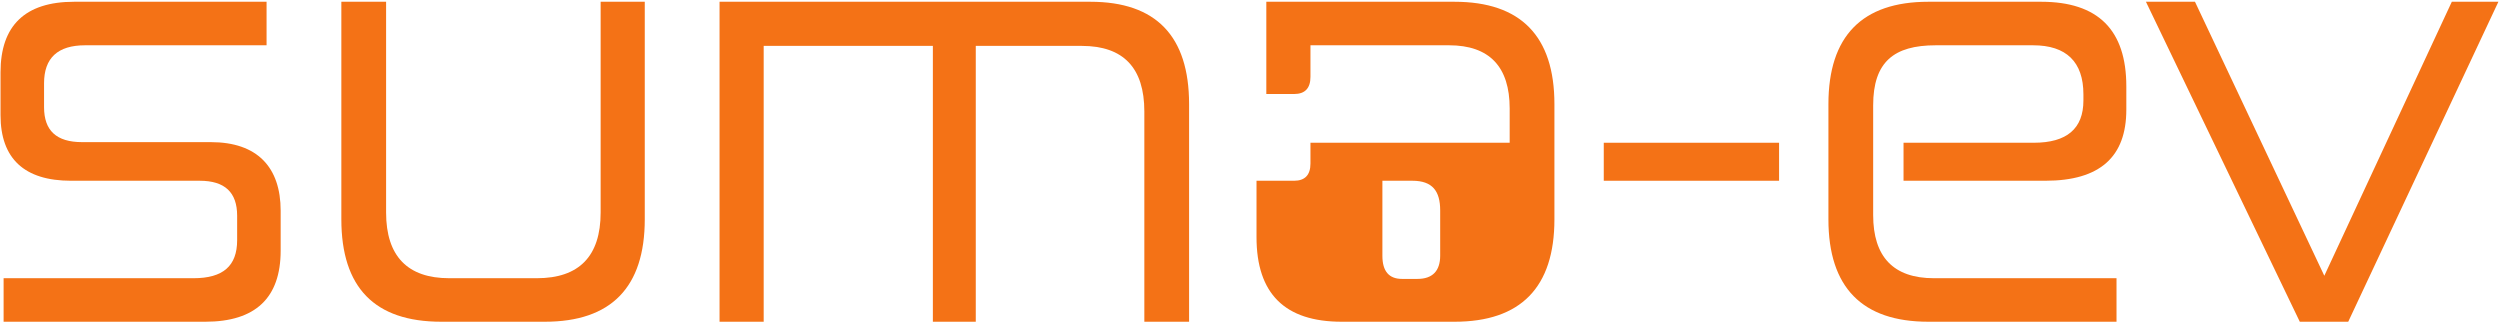 <?xml version="1.0" encoding="UTF-8" standalone="no"?>
<!-- Created with Inkscape (http://www.inkscape.org/) -->

<svg
   xmlns:dc="http://purl.org/dc/elements/1.1/"
   xmlns:cc="http://creativecommons.org/ns#"
   xmlns:rdf="http://www.w3.org/1999/02/22-rdf-syntax-ns#"
   xmlns:svg="http://www.w3.org/2000/svg"
   xmlns="http://www.w3.org/2000/svg"
   xmlns:sodipodi="http://sodipodi.sourceforge.net/DTD/sodipodi-0.dtd"
   xmlns:inkscape="http://www.inkscape.org/namespaces/inkscape"
   version="1.1"
   id="svg885"
   xml:space="preserve"
   width="832"
   height="108"
   viewBox="0 0 832 108"
   sodipodi:docname="Original_suma-ev.svg"
   inkscape:version="0.92.3 (2405546, 2018-03-11)"><defs
     id="defs889" /><sodipodi:namedview
     pagecolor="#ffffff"
     bordercolor="#666666"
     borderopacity="1"
     objecttolerance="10"
     gridtolerance="10"
     guidetolerance="10"
     inkscape:pageopacity="0"
     inkscape:pageshadow="2"
     inkscape:window-width="1853"
     inkscape:window-height="1025"
     id="namedview887"
     showgrid="false"
     inkscape:zoom="1.3557692"
     inkscape:cx="416"
     inkscape:cy="54"
     inkscape:window-x="67"
     inkscape:window-y="27"
     inkscape:window-maximized="1"
     inkscape:current-layer="g893" /><g
     id="g893"
     inkscape:groupmode="layer"
     inkscape:label="ink_ext_XXXXXX"
     transform="matrix(1.333,0,0,-1.333,0,108)"><g
       id="g895"
       transform="scale(0.1)"><path
         d="M 184.98,805.805 C 62.562,805.805 1.34,746.113 1.34,629.813 V 522.684 c 0,-108.653 59.684,-163.75 175.988,-163.75 h 321.379 c 62.742,0 93.352,-29.086 93.352,-87.231 v -61.211 c 0,-64.265 -35.207,-94.883 -108.657,-94.883 H 8.988 V 6.953 H 512.48 c 125.489,0 188.235,59.684 188.235,177.52 v 99.472 c 0,108.66 -58.164,171.403 -174.461,171.403 H 204.879 c -64.266,0 -94.887,29.078 -94.887,87.23 v 59.688 c 0,62.746 33.668,94.882 102.539,94.882 H 665.512 V 805.805 H 184.98"
         style="fill:#f47216;fill-opacity:1;fill-rule:nonzero;stroke:none"
         id="path897"
         inkscape:connector-curvature="0" /><path
         d="M 852.219,805.805 V 262.777 c 0,-170.125 82.64,-255.824 249.441,-255.824 h 258.64 c 165.27,0 249.45,85.699 249.45,255.824 V 805.805 H 1499.56 V 279.613 c 0,-108.902 -53.57,-164.004 -159.16,-164.004 h -218.84 c -104.05,0 -157.622,55.094 -157.622,164.004 V 805.805 H 852.219"
         style="fill:#f47216;fill-opacity:1;fill-rule:nonzero;stroke:none"
         id="path899"
         inkscape:connector-curvature="0" /><path
         d="M 5284.14,6.953 V 115.609 h -456.05 c -101,0 -151.5,53.563 -151.5,157.633 v 273.93 c 0,108.652 52.04,149.976 156.1,149.976 h 243.33 c 82.63,0 125.48,-41.32 125.48,-122.425 v -15.309 c 0,-70.391 -41.32,-105.59 -123.96,-105.59 L 4752.4,453.82 v -94.886 l 354.23,0.007 c 136.19,0 202,59.688 202,177.52 v 58.156 c 0,140.789 -70.4,211.188 -212.72,211.188 h -281.59 c -165.28,0 -249.44,-85.703 -249.44,-255.571 V 262.527 c 0,-169.875 84.16,-255.574 249.44,-255.574 h 469.82"
         style="fill:#f47216;fill-opacity:1;fill-rule:nonzero;stroke:none"
         id="path901"
         inkscape:connector-curvature="0" /><path
         d="M 1796.45,805.805 V 6.953 h 110.18 V 695.613 h 422.39 V 6.953 h 107.12 V 695.613 h 264.75 c 104.07,0 156.1,-55.09 156.1,-163.746 V 6.953 h 111.72 V 550.234 c 0,169.868 -82.64,255.571 -246.39,255.571 h -925.87"
         style="fill:#f47216;fill-opacity:1;fill-rule:nonzero;stroke:none"
         id="path903"
         inkscape:connector-curvature="0" /><path
         d="M 5357.6,805.805 5741.72,6.953 h 120.91 L 6237.56,805.805 H 6121.25 L 5802.94,121.734 5480.03,805.805 H 5357.6"
         style="fill:#f47216;fill-opacity:1;fill-rule:nonzero;stroke:none"
         id="path905"
         inkscape:connector-curvature="0" /><path
         d="m 4004,453.82 v -94.886 h 437.68 V 453.82 H 4004"
         style="fill:#f47216;fill-opacity:1;fill-rule:nonzero;stroke:none"
         id="path907"
         inkscape:connector-curvature="0" /><path
         d="M 3161.53,805.801 V 575.48 h 69.32 c 27.24,0 40.87,14.426 40.87,42.879 v 78.789 h 345.86 c 101,0 151.51,-53.668 151.51,-157.628 v -85.7 h -497.37 v -52.015 c 0.01,-28.313 -13.74,-42.871 -40.87,-42.871 h -93.8 l -0.01,-130 v -10.793 c 0,-140.789 70.4,-211.188 212.73,-211.188 h 281.58 c 165.28,0 249.45,85.699 249.45,255.574 V 550.23 c 0,169.872 -84.17,255.571 -249.45,255.571 z m 289.8,-446.867 h 74.75 c 50.36,0 69.52,-25.856 69.52,-74.098 V 172.043 c 0,-38.305 -19.21,-58.168 -56.76,-58.168 h -38.57 c -32.53,0 -48.94,19.25 -48.94,57.461 v 187.598"
         style="fill:#f47216;fill-opacity:1;fill-rule:nonzero;stroke:none"
         id="path909"
         inkscape:connector-curvature="0" /></g></g></svg>